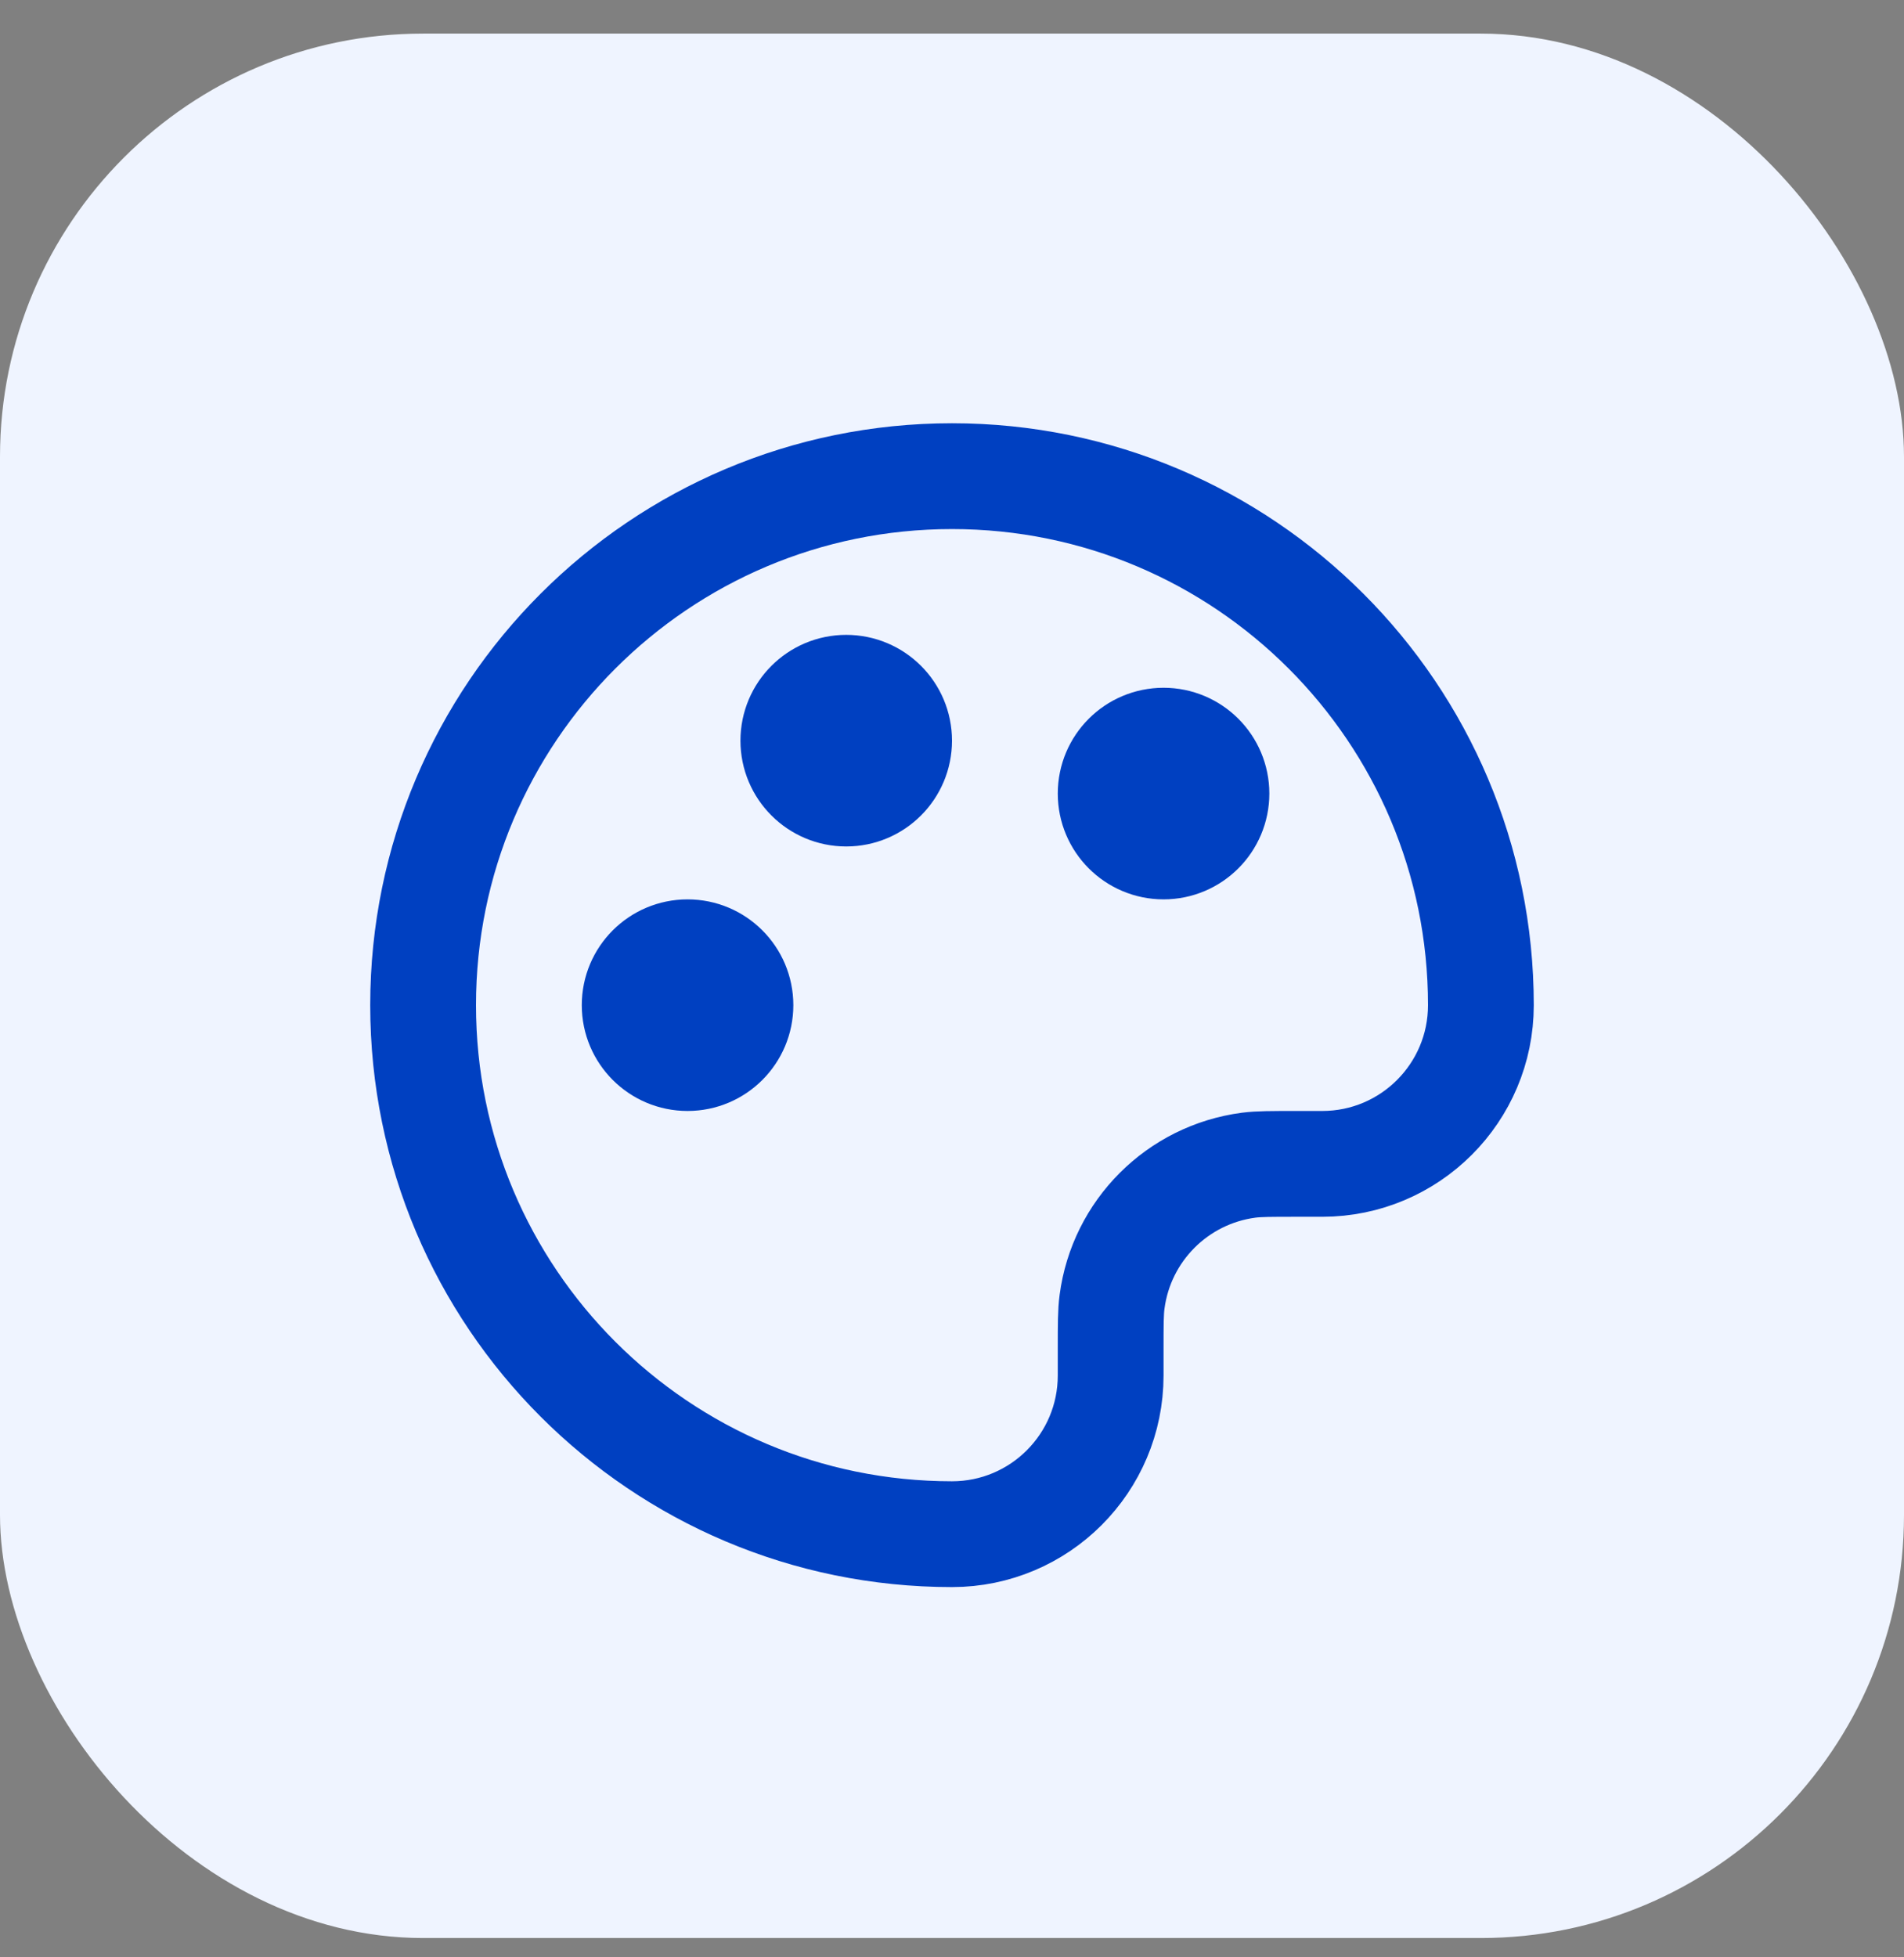 <?xml version="1.0" encoding="utf-8"?>
<svg xmlns="http://www.w3.org/2000/svg" fill="none" height="37" viewBox="0 0 36 37" width="36">
<rect x="0" y="0" width="36" height="37" fill="#808080" stroke="none"/>
<rect fill="#EFF4FF" height="36" rx="8" width="36" y="0.635"/>
<path d="M8 19.001C8 24.524 12.477 29.001 18 29.001C19.657 29.001 21 27.658 21 26.001V25.501C21 25.036 21 24.804 21.026 24.609C21.203 23.263 22.262 22.204 23.608 22.026C23.803 22.001 24.036 22.001 24.5 22.001H25C26.657 22.001 28 20.658 28 19.001C28 13.478 23.523 9.001 18 9.001C12.477 9.001 8 13.478 8 19.001Z" stroke="#0040C1" stroke-linecap="round" stroke-linejoin="round" stroke-width="2"/>
<path d="M13 20.001C13.552 20.001 14 19.553 14 19.001C14 18.448 13.552 18.001 13 18.001C12.448 18.001 12 18.448 12 19.001C12 19.553 12.448 20.001 13 20.001Z" stroke="#0040C1" stroke-linecap="round" stroke-linejoin="round" stroke-width="2"/>
<path d="M22 16.001C22.552 16.001 23 15.553 23 15.001C23 14.448 22.552 14.001 22 14.001C21.448 14.001 21 14.448 21 15.001C21 15.553 21.448 16.001 22 16.001Z" stroke="#0040C1" stroke-linecap="round" stroke-linejoin="round" stroke-width="2"/>
<path d="M16 15.001C16.552 15.001 17 14.553 17 14.001C17 13.448 16.552 13.001 16 13.001C15.448 13.001 15 13.448 15 14.001C15 14.553 15.448 15.001 16 15.001Z" stroke="#0040C1" stroke-linecap="round" stroke-linejoin="round" stroke-width="2"/>
</svg>